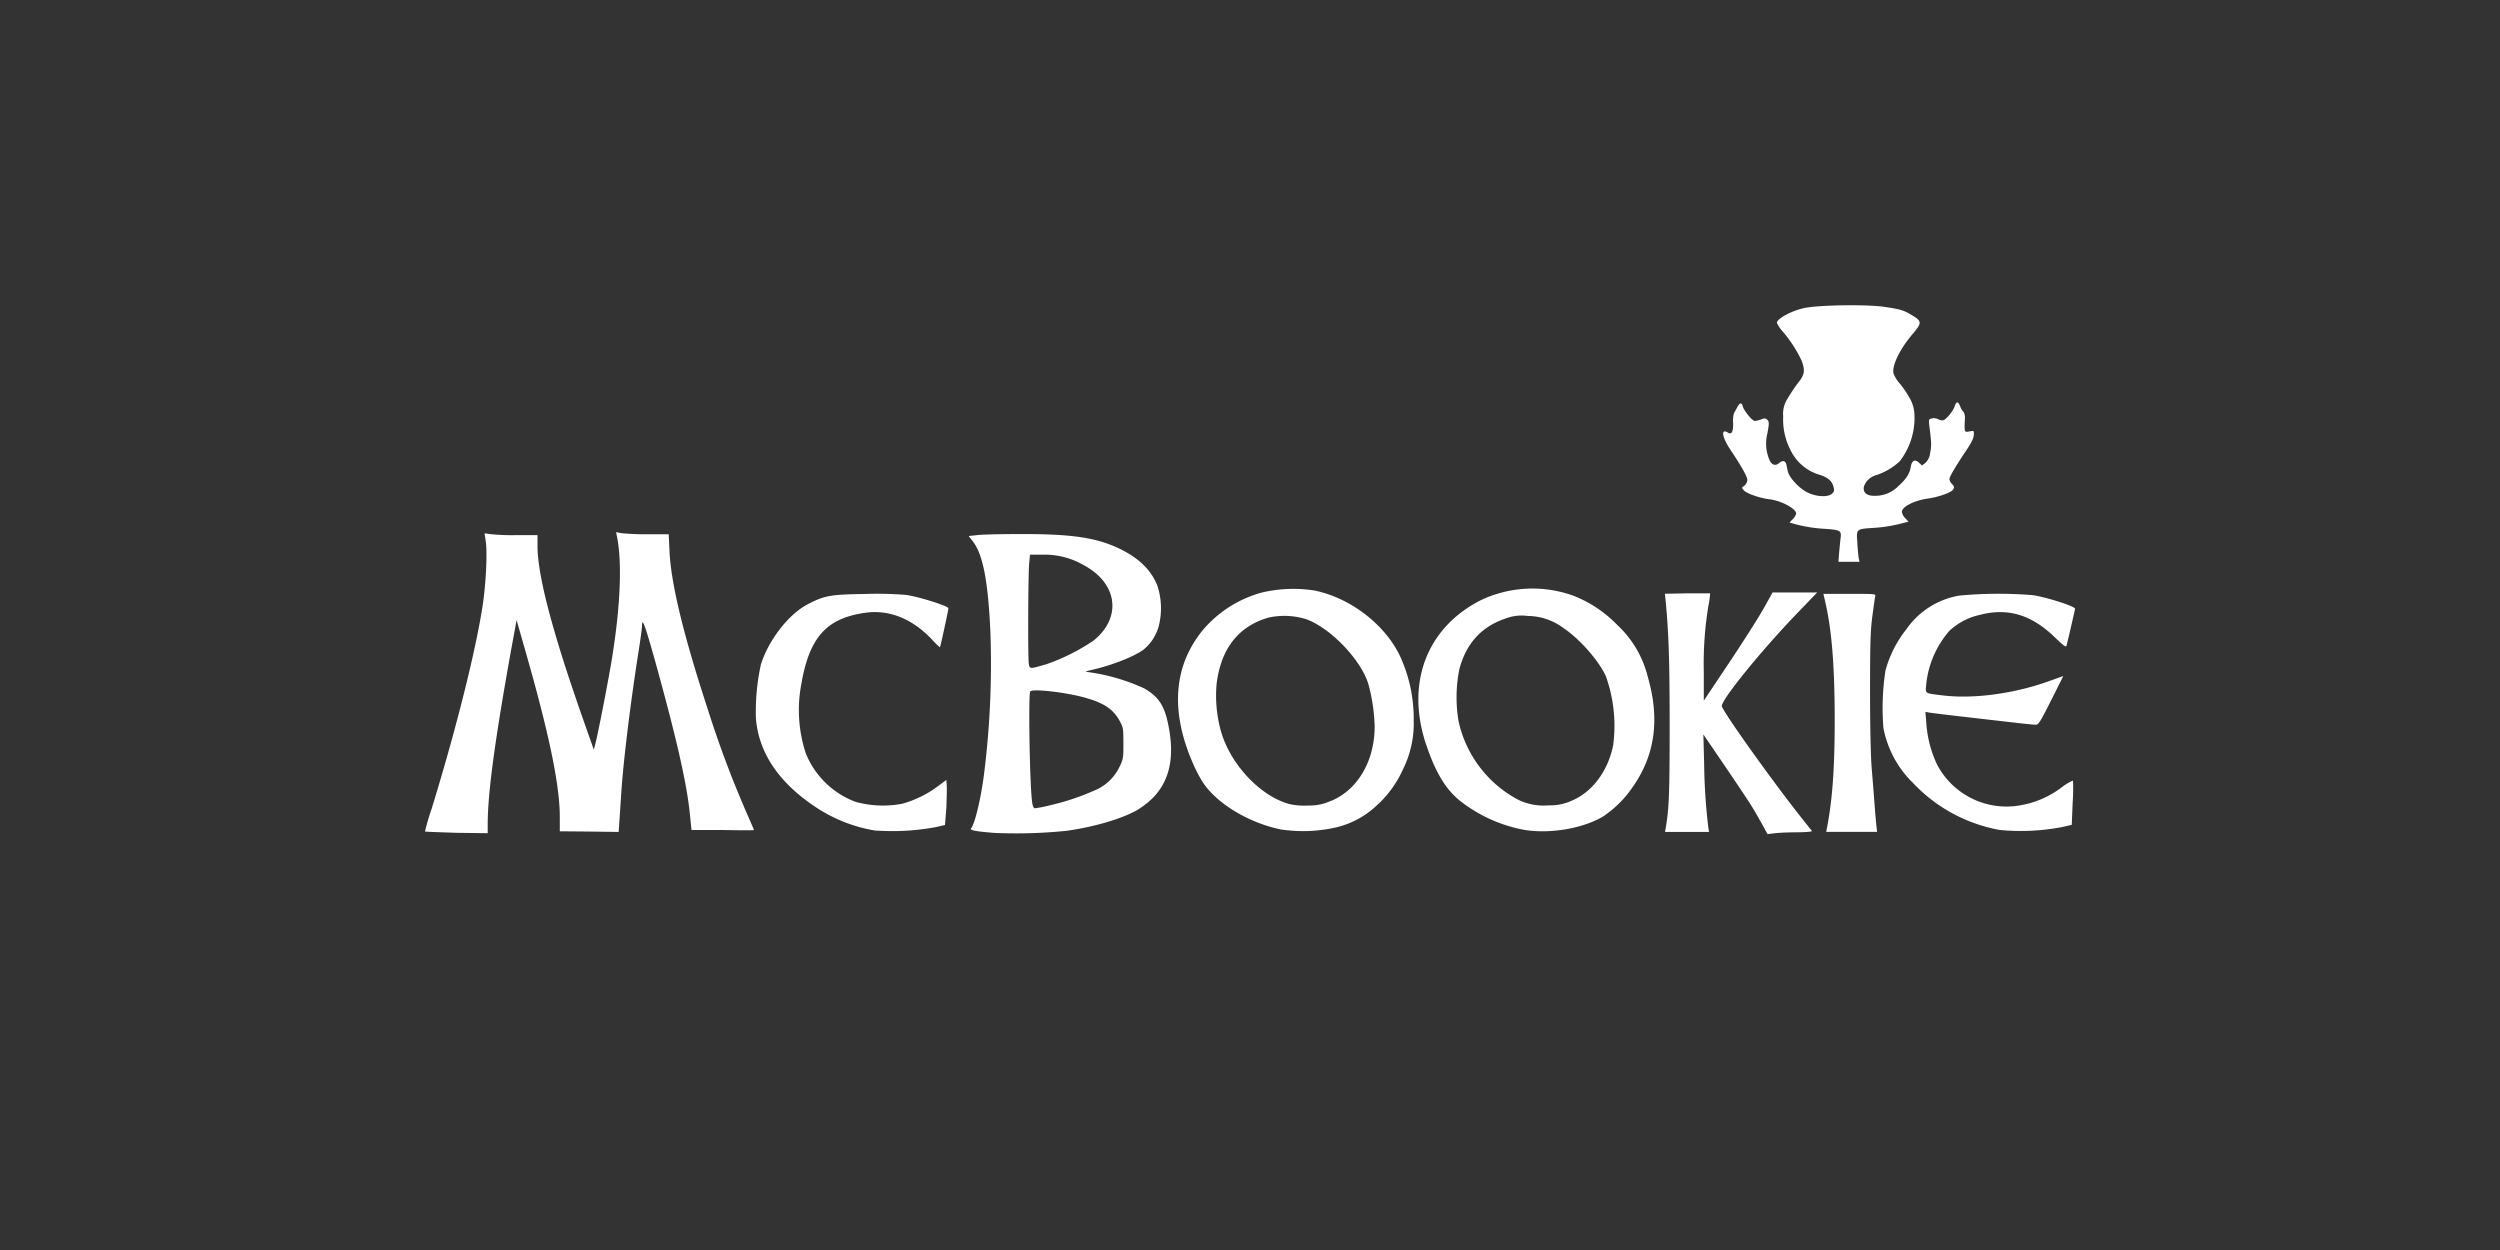 <svg:svg xmlns:svg="http://www.w3.org/2000/svg" data-name="Layer 1" height="405" id="Layer_1" viewBox="0 0 500 250" width="810"><svg:rect x="0" y="0" width="500" height="250" fill="#333333" stroke="none"/><desc>schwesterseiten.com - Deutschlands f&#252;hrender Index f&#252;r Casino-Schwesterseite</desc><svg:defs><svg:style>.cls-1{fill:#fff;}</svg:style></svg:defs><svg:title>Mcbookie Casino auf https://schwesterseiten.com/mcbookie-com/</svg:title><svg:path class="cls-1" d="M198.73,166.57c-3.78-.31-4.84-.52-4.5-.93.74-.9,1.9-5.7,2.54-10.53a176.44,176.44,0,0,0,1.31-28.71c-.46-10.18-1.49-15.47-3.47-18.07l-.87-1.13,1.72-.18c.95-.13,5-.21,9-.21,10,0,14.83.72,19.4,2.91,3.88,1.85,6.4,4.31,7.61,7.4a14.44,14.44,0,0,1,.23,8.28,9.15,9.15,0,0,1-2.95,4.49c-1.83,1.39-6.45,3.22-10.41,4.09-1.13.26-1.42.38-.9.41a39.77,39.77,0,0,1,11.41,3.29c2.85,1.67,4,3.37,4.78,7.15,1.34,6.42.38,11.1-2.93,14.62a17.57,17.57,0,0,1-3.11,2.47c-3,1.77-8.59,3.44-14.26,4.24a98.45,98.45,0,0,1-14.65.41Zm11-5.45a49.18,49.18,0,0,0,9.25-3.06,9.51,9.51,0,0,0,4.86-4.57c.82-1.65.84-1.83.84-4.81s-.05-3.19-.69-4.39c-1.26-2.39-3.13-3.68-7-4.76s-10.56-1.85-10.95-1.23-.1,19.63.44,22.46c.08.51.31.9.52.9A26.79,26.79,0,0,0,209.73,161.12Zm-.47-28.27a40.29,40.29,0,0,0,9.44-4.73c5.75-4.6,4.83-11.51-2-15.11a15.49,15.49,0,0,0-8-2.08l-2.7,0-.15,1.54c-.23,2-.29,19.36-.08,20.38S206.08,133.75,209.26,132.85Zm142.82,31.41c-1.51-2.75-1.74-3.14-7.47-11.6l-3.94-5.78.16,5.91a118,118,0,0,0,.82,12.6l.15,1H333l.16-.9c.66-3.85.77-7,.77-20.3,0-12.87-.18-18.3-.77-24.72l-.18-1.72,4.47-.08c2.46,0,4.52,0,4.57,0a16.09,16.09,0,0,1-.33,2.44,71.17,71.17,0,0,0-.93,13.37v5.65l5.22-7.81c2.85-4.29,5.94-9.15,6.86-10.82l1.67-3h8.92l-3.78,3.93c-7.14,7.38-15.29,17.38-15.29,18.77,0,.87,10.44,15.49,16.27,22.79.85,1.06,1.62,2.06,1.75,2.19s-.82.25-2.8.28c-1.65,0-3.7.08-4.55.18l-1.54.18-1.37-2.54ZM85,166.29a47.49,47.49,0,0,1,1.36-4.63c4.78-15.58,8.61-30.76,10.1-40.09.72-4.48,1.06-11.16.67-13.45l-.23-1.46,1.31.18a42.72,42.72,0,0,0,5.29.18l4,0,0,2.34c.08,6,3,17.07,9.1,34.44l2.16,6.14.33-1.26c.52-2,2.29-11.07,3.14-16,1.82-10.8,2.26-20,1.16-25.4l-.18-.84,1.13.2a49.51,49.51,0,0,0,5.27.21h4.13l.16,3.34c.28,6.42,2.77,16.76,7.68,31.74A211.26,211.26,0,0,0,149.51,163c.69,1.59,1.28,2.92,1.28,3s-2.8.07-6.24,0l-6.25,0-.33-3.21c-.59-6-2.62-15-7-30.77-2-7.12-2.57-8.68-2.57-6.81,0,.39-.33,2.91-.77,5.58-1.64,10.67-2.9,21-3.34,27.29-.15,2.24-.33,5-.41,6.17l-.15,2.14-5.89-.08-5.88-.05v-2.88c0-6.3-2.09-16.4-6.76-32.77l-1.88-6.58-1,5.42c-3.36,18.66-4.75,29-4.78,35.32v1.87l-6.29-.08C87.83,166.44,85,166.36,85,166.29Zm280.45-1c1.05-5.58,1.49-11.77,1.49-21.33,0-10.77-.59-18-1.9-23.62l-.36-1.57h5.26c4.89,0,5.25,0,5.12.46-.08.23-.33,2.06-.59,4-.39,3-.46,5.63-.46,15,0,6.89.13,13,.33,15.42.18,2.19.44,5.42.57,7.2s.3,3.72.38,4.37l.13,1.15H365.24Zm-190.24.85A30.4,30.4,0,0,1,163,161.33c-7.32-4.89-11.31-10.88-11.82-17.74a44,44,0,0,1,1-10.69c1.52-4.86,5.5-10,9.28-12,3.39-1.77,4.5-2,11.34-2.1a71.53,71.53,0,0,1,8.35.18c2.44.3,8.53,2.23,8.53,2.67s-1.59,7.68-1.69,7.81a12.77,12.77,0,0,1-1.55-1.51c-4-4.25-8.68-6.1-13.49-5.38-7.68,1.11-11.08,4.91-12.69,14.27a27.77,27.77,0,0,0,.89,13.8,17.2,17.2,0,0,0,10,9.74,20.64,20.64,0,0,0,9.33.36,21.68,21.68,0,0,0,7.24-3.6l1.55-1.15.07,1.08c.06.61,0,2.62-.07,4.49L189,165l-1.83.42A47.56,47.56,0,0,1,175.21,166.11Zm81.29-.18c-6.65-1.29-13.26-5.27-16.06-9.69a30.32,30.32,0,0,1-2-3.94c-4.37-10.25-3.68-19.09,2-26.16a23.51,23.51,0,0,1,12-7.68,27.48,27.48,0,0,1,10.44-.39c7.63,1.54,15,7.51,17.63,14.29a29.65,29.65,0,0,1,2.23,11.57,20.6,20.6,0,0,1-2.16,9.94,21.65,21.65,0,0,1-5.21,7.17,17.82,17.82,0,0,1-8,4.37A29.34,29.34,0,0,1,256.5,165.93Zm9.79-5.81c5.3-2.24,8.64-8,8.64-14.86a35.84,35.84,0,0,0-1.16-8.12c-1.23-4.8-7.35-11.36-12.41-13.29a14.7,14.7,0,0,0-7.66-.36c-6,1.72-9.53,6.22-10.38,13.27a26.52,26.52,0,0,0,.79,9.17c1.78,6.68,7.79,13.18,13.68,14.83a13.4,13.4,0,0,0,3.9.31A10,10,0,0,0,266.29,160.12ZM305,166a29.39,29.39,0,0,1-12.82-5.7c-2.88-2.24-4.91-5.48-6.82-11-4.34-12.41-.15-23.72,10.82-29.27a24.06,24.06,0,0,1,18.59-.85,24.67,24.67,0,0,1,8.68,5.81,21,21,0,0,1,6.09,10.31c2.45,8.45,1.5,15.65-2.93,22a21.81,21.81,0,0,1-6,6C316.62,165.67,310.17,166.8,305,166Zm9.38-5.88c4.09-1.72,7.22-5.91,8.25-11.05a29.5,29.5,0,0,0-1.44-13.78c-1.31-3-5.19-7.45-8.4-9.61a12.12,12.12,0,0,0-7.28-2.49,8.89,8.89,0,0,0-4.44.53c-4.81,1.62-7.84,5-9.2,10.11a28.69,28.69,0,0,0-.16,10.4,23.45,23.45,0,0,0,11.7,15.6,11.64,11.64,0,0,0,6.34,1.24A10.25,10.25,0,0,0,314.38,160.12ZM400,166a31.46,31.46,0,0,1-17.37-9.38,20.73,20.73,0,0,1-5.94-11,48.7,48.7,0,0,1,.41-11.54,22.89,22.89,0,0,1,4.19-8.25,16.2,16.2,0,0,1,10.54-6.71,85.19,85.19,0,0,1,14.62-.1c2.57.33,8.56,2.23,8.56,2.72,0,.21-1.52,6.71-1.7,7.38-.13.38-.56.05-2.39-1.7-4.67-4.52-9.43-5.91-15.06-4.42a12.83,12.83,0,0,0-6,3.19,19.23,19.23,0,0,0-4.6,10.56c-.21,2.05-.44,1.88,3.34,2.34,6.22.74,14.42-.36,21.59-3l2.47-.88-2.45,4.89c-2.21,4.39-2.51,4.85-3.1,4.85-.36,0-2.58-.23-4.94-.51l-10.07-1.16c-3.19-.36-6.07-.72-6.4-.79l-.62-.13.18,2.23a23.13,23.13,0,0,0,2.11,8.23,15.67,15.67,0,0,0,16,8.35,19,19,0,0,0,9.1-3.8,9.82,9.82,0,0,1,2.13-1.26,39.67,39.67,0,0,1-.07,4.49l-.18,4.37-1.83.42A43.75,43.75,0,0,1,400,166Zm-32.18-55.41c.11-1.1.23-2.49.31-3.08.18-1.39-.13-1.54-3.26-1.75a28.85,28.85,0,0,1-6.09-1l-.88-.26.67-.69a2.55,2.55,0,0,0,.67-1.08c0-1-3-2.6-5.37-2.88-1.91-.23-4.5-1.13-5.07-1.75s-.46-.54.11-1a1.68,1.68,0,0,0,.56-1.11c0-.64-1.15-2.69-3.36-6-1.73-2.57-2-4.4-.49-3.45.72.44,1.05-.23,1-1.92a5.54,5.54,0,0,1,.18-2c.13-.2.38-.69.62-1.1.51-1,.92-1.11,1.13-.26s1.9,2.93,2.41,2.93a4.6,4.6,0,0,0,1.26-.31c.72-.26.93-.26,1.26.1s.39.6,0,2.7a8.26,8.26,0,0,0,.41,5.3c.41,1,1.21,1.28,1.93.64s1.31-.46,1.47.36c.07.33.17.9.28,1.28.23,1.21,2.21,3.35,3.8,4.17,1.85.95,4.24,1.08,5.07.28.43-.44.46-.64.23-1.46-.29-1.06-1.13-1.78-2.68-2.27a9.33,9.33,0,0,1-5.75-4.7,13.26,13.26,0,0,1-1.6-7,5.58,5.58,0,0,1,.95-3.68,29.63,29.63,0,0,1,2.09-3.11c1.25-1.57,1.38-2.39.64-4.37a26,26,0,0,0-3.83-5.88,6.42,6.42,0,0,1-1.11-1.67c0-.83,2.81-2.34,5.32-2.93,2.81-.65,12.57-.8,16.22-.26,3.29.49,3.78.64,5.65,1.77s1.75,1.52,0,3.6c-2.57,3-4.19,6.32-3.88,7.89a6.32,6.32,0,0,0,1.1,1.88,18,18,0,0,1,2,2.85,7.25,7.25,0,0,1,1.1,3.49,14.23,14.23,0,0,1-2.95,9.41,13,13,0,0,1-4.76,2.78,3.59,3.59,0,0,0-2.39,2.23c-.26,1.21.54,1.91,2.13,1.88a6.44,6.44,0,0,0,4.81-2c1.57-1.42,2.19-2.42,2.42-3.78s.87-1.57,1.64-.85l.62.56.67-.51a3.19,3.19,0,0,0,.95-2c.28-1.36.28-2-.16-5.4-.15-1.28-.13-1.33.49-1.49a1.78,1.78,0,0,1,1.16.11,2.76,2.76,0,0,0,1,.28c.57,0,2.06-1.75,2.42-2.83s.69-1,1.13.1a2.73,2.73,0,0,0,.67,1.06,2.76,2.76,0,0,1,.23,1.52c-.11,2.54-.11,2.54.9,2.36s.89-.16.89.67c0,.61-.41,1.46-1.38,2.93-2.24,3.34-3.5,5.47-3.5,5.93a1.83,1.83,0,0,0,.54,1c.44.46.49.64.21,1.08-.39.61-2.88,1.51-5.12,1.82-2.72.39-5.14,1.65-5.14,2.67a2.47,2.47,0,0,0,.67,1.24l.67.72-1,.23a29.46,29.46,0,0,1-6,1c-3.5.23-3.45.18-3.24,3,.07,1.31.2,2.68.28,3.09l.15.69h-4.21l.15-2Z"/></svg:svg>
